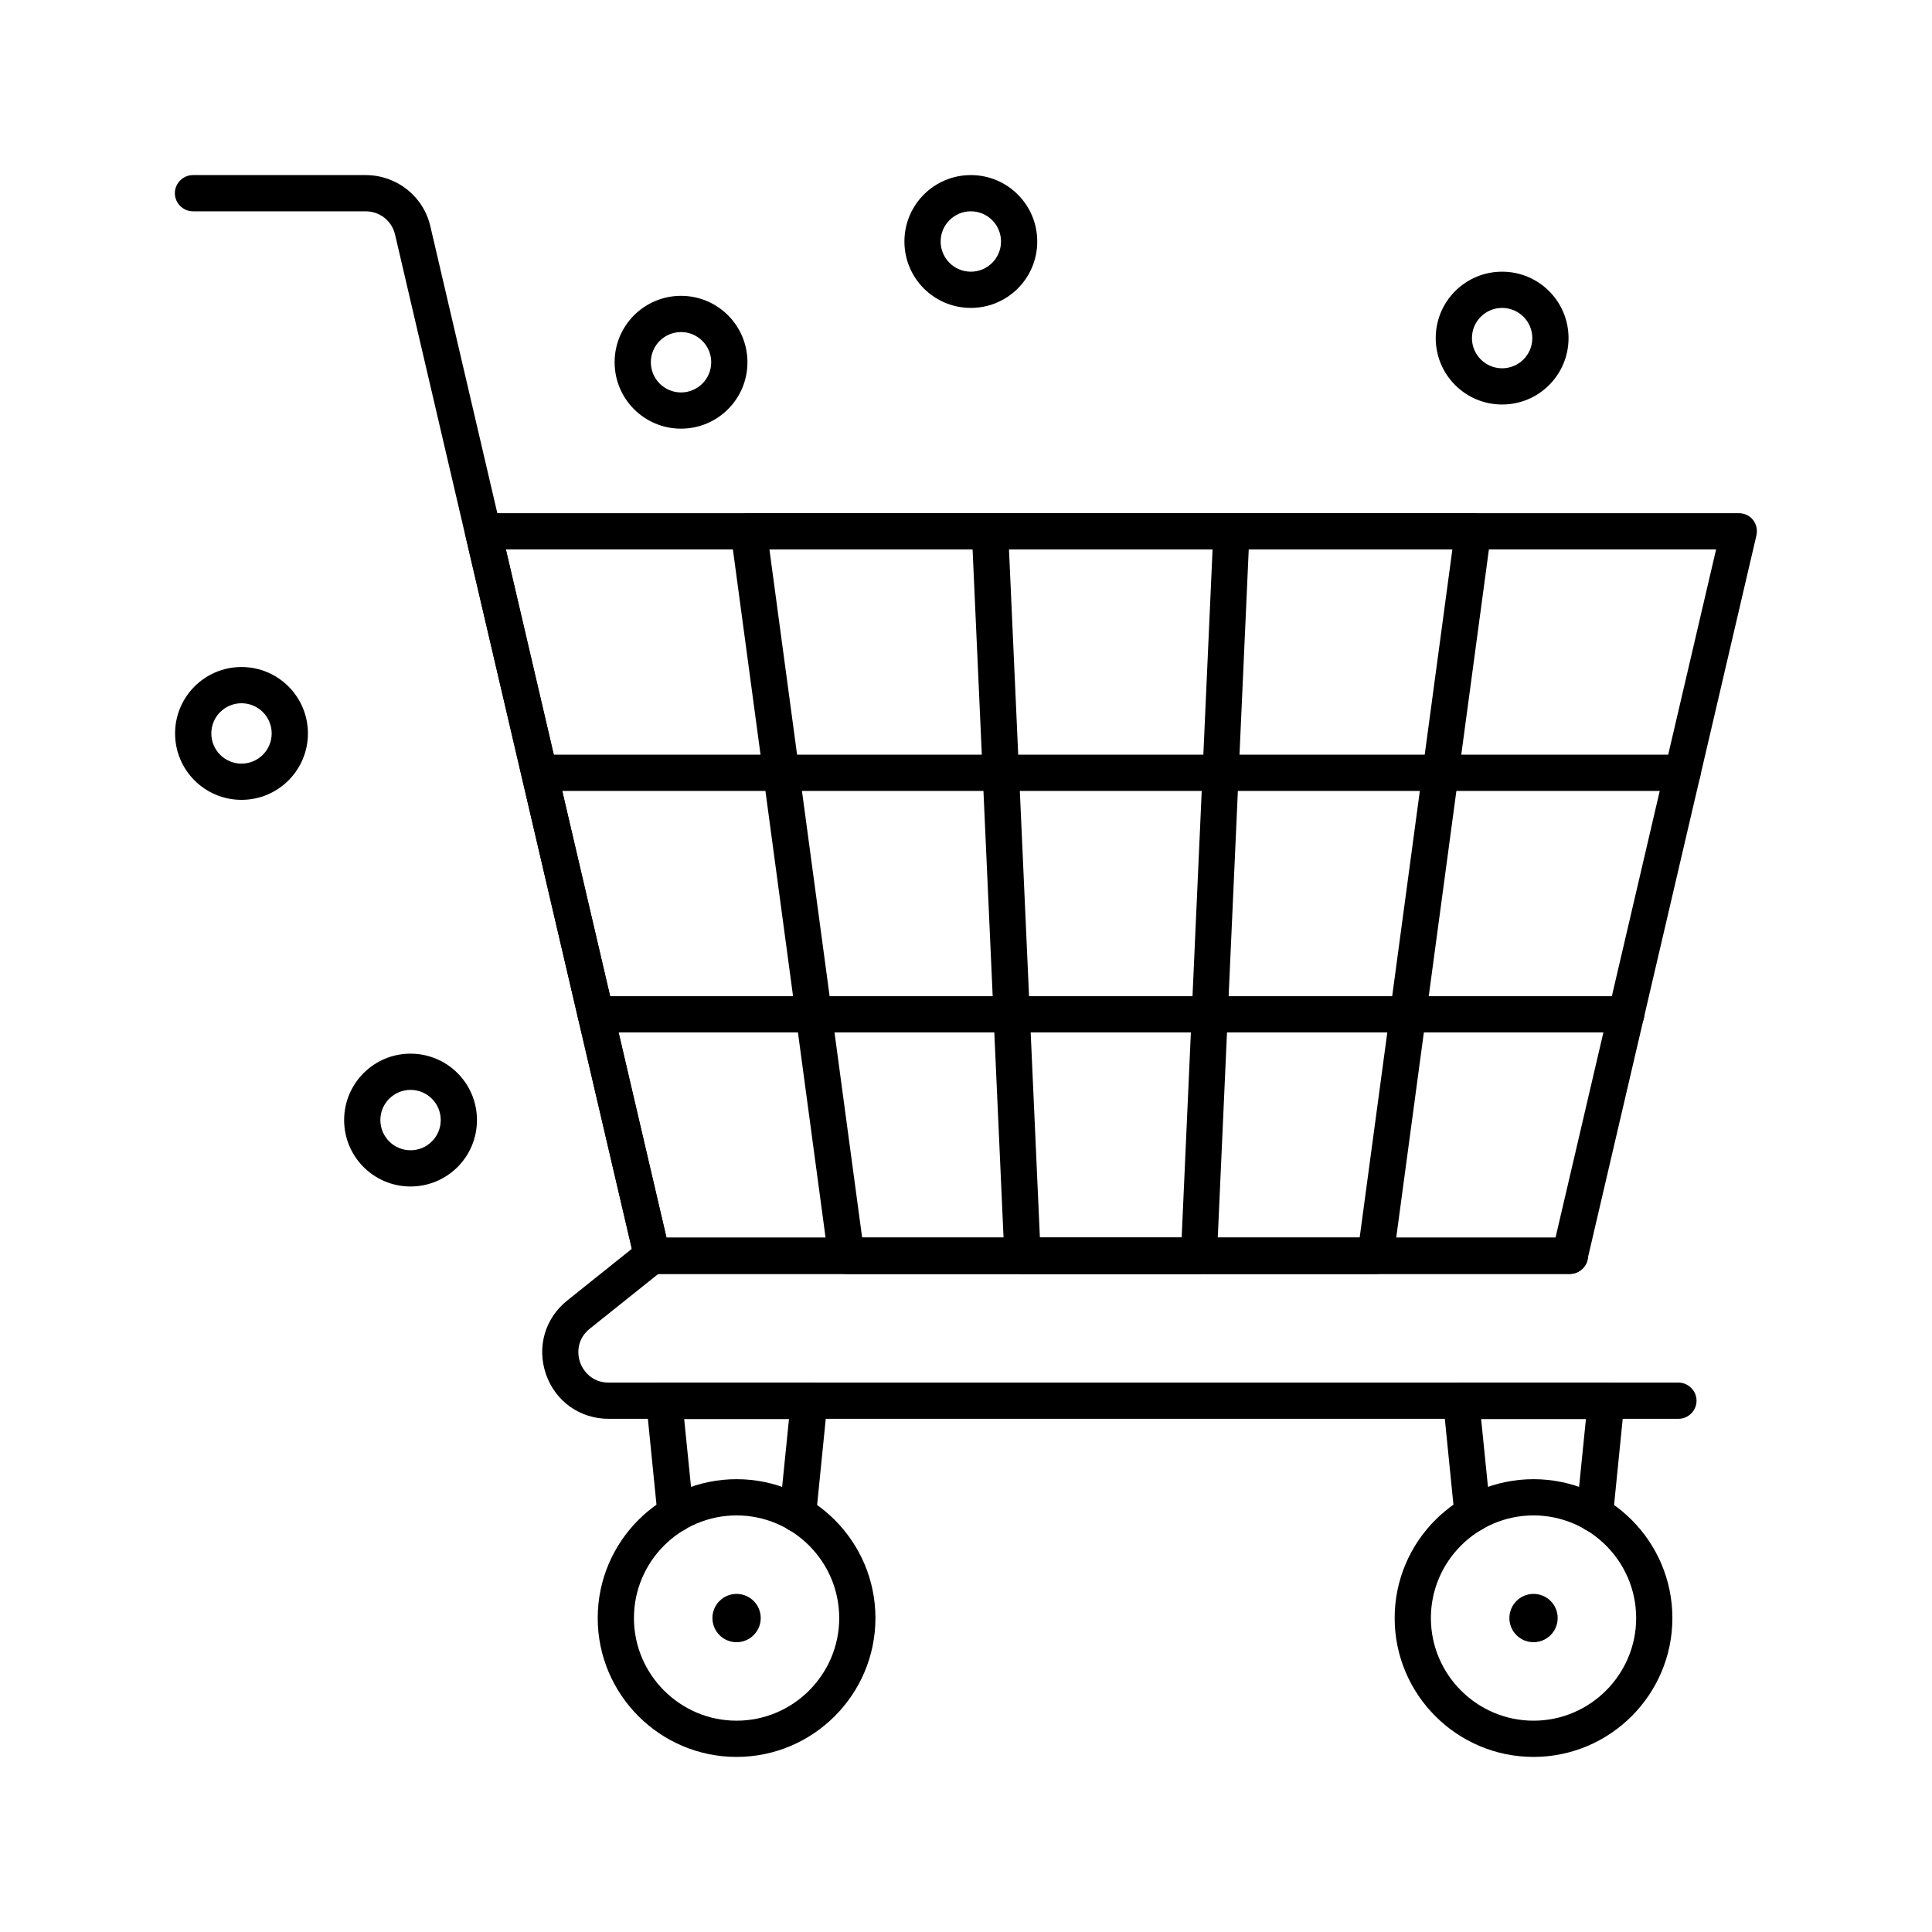 <svg xmlns="http://www.w3.org/2000/svg" id="loja" viewBox="0 0 80 80"><defs><style>      .cls-1 {        stroke-width: 0px;      }    </style></defs><path class="cls-1" d="M66.03,63.44s-.05,0-.08,0c-.41-.04-.71-.41-.67-.82l.39-3.86h-4.34l.39,3.86c.04.41-.26.78-.67.82-.41.05-.78-.26-.82-.67l-.47-4.69c-.02-.21.05-.42.19-.58.14-.16.34-.25.56-.25h6c.21,0,.41.09.56.25.14.16.21.37.19.58l-.47,4.69c-.04.39-.36.68-.75.68Z"></path><path class="cls-1" d="M33.03,63.44s-.05,0-.08,0c-.41-.04-.71-.41-.67-.82l.39-3.86h-4.34l.39,3.86c.04.41-.26.78-.67.82-.41.05-.78-.26-.82-.67l-.47-4.69c-.02-.21.05-.42.19-.58.14-.16.34-.25.56-.25h6c.21,0,.41.09.56.25.14.16.21.37.19.58l-.47,4.69c-.04.39-.36.68-.75.68Z"></path><circle class="cls-1" cx="63.5" cy="67" r="1"></circle><path class="cls-1" d="M63.5,72.75c-3.17,0-5.75-2.58-5.75-5.75s2.58-5.75,5.75-5.75,5.75,2.58,5.75,5.75-2.58,5.75-5.75,5.75ZM63.5,62.75c-2.34,0-4.25,1.91-4.25,4.25s1.91,4.25,4.25,4.25,4.25-1.91,4.25-4.25-1.91-4.25-4.25-4.25Z"></path><circle class="cls-1" cx="30.5" cy="67" r="1"></circle><path class="cls-1" d="M30.5,72.75c-3.17,0-5.75-2.58-5.75-5.75s2.58-5.75,5.75-5.75,5.75,2.58,5.75,5.75-2.58,5.75-5.75,5.75ZM30.5,62.75c-2.34,0-4.25,1.91-4.25,4.25s1.91,4.25,4.25,4.25,4.25-1.91,4.25-4.25-1.91-4.25-4.25-4.25Z"></path><path class="cls-1" d="M69.5,58.75H25.2c-1.18,0-2.2-.72-2.59-1.84-.39-1.12-.05-2.32.88-3.06l3.05-2.44c.13-.11.3-.16.47-.16h38c.41,0,.75.34.75.75s-.34.75-.75.75H27.26l-2.84,2.27c-.51.41-.54.99-.4,1.39.14.4.53.84,1.18.84h44.3c.41,0,.75.34.75.75s-.34.75-.75.75Z"></path><path class="cls-1" d="M27,52.75c-.34,0-.65-.23-.73-.58L16.36,9.72c-.13-.57-.63-.97-1.22-.97h-7.15c-.41,0-.75-.34-.75-.75s.34-.75.75-.75h7.15c1.28,0,2.39.87,2.68,2.12l9.91,42.45c.09.4-.16.81-.56.9-.06.01-.11.02-.17.02Z"></path><path class="cls-1" d="M65,52.75H27c-.35,0-.65-.24-.73-.58l-7-30c-.05-.22,0-.46.14-.64.14-.18.36-.28.59-.28h52c.23,0,.45.1.59.28.14.18.19.41.14.64l-7,30c-.08.34-.38.58-.73.58ZM27.6,51.25h36.81l6.65-28.5H20.95l6.65,28.5Z"></path><path class="cls-1" d="M56.96,52.75h-21.92c-.38,0-.69-.28-.74-.65l-4.04-30c-.03-.21.04-.43.18-.59.14-.16.35-.26.56-.26h30c.22,0,.42.09.56.26.14.16.21.38.18.59l-4.04,30c-.05.37-.37.65-.74.65ZM35.69,51.25h20.61l3.84-28.5h-28.28l3.84,28.5Z"></path><path class="cls-1" d="M49.65,52.75h-7.31c-.4,0-.73-.32-.75-.72l-1.35-30c0-.2.07-.4.21-.55.14-.15.34-.23.54-.23h10c.2,0,.4.08.54.23.14.15.22.35.21.55l-1.35,30c-.02.4-.35.72-.75.72ZM43.06,51.25h5.87l1.28-28.5h-8.43l1.28,28.5Z"></path><path class="cls-1" d="M67.33,42.75H24.67c-.41,0-.75-.34-.75-.75s.34-.75.75-.75h42.67c.41,0,.75.34.75.75s-.34.75-.75.75Z"></path><path class="cls-1" d="M69.67,32.75H22.36c-.41,0-.75-.34-.75-.75s.34-.75.75-.75h47.31c.41,0,.75.34.75.75s-.34.75-.75.75Z"></path><path class="cls-1" d="M40.2,12.75c-1.52,0-2.75-1.23-2.75-2.75s1.23-2.75,2.75-2.75,2.75,1.23,2.75,2.75-1.23,2.75-2.75,2.75ZM40.2,8.75c-.69,0-1.25.56-1.25,1.25s.56,1.25,1.25,1.25,1.25-.56,1.25-1.25-.56-1.25-1.25-1.25Z"></path><path class="cls-1" d="M28.2,17.75c-1.52,0-2.75-1.23-2.75-2.75s1.23-2.75,2.75-2.75,2.75,1.23,2.75,2.75-1.23,2.75-2.75,2.75ZM28.2,13.75c-.69,0-1.25.56-1.25,1.25s.56,1.25,1.25,1.25,1.25-.56,1.25-1.25-.56-1.25-1.25-1.25Z"></path><path class="cls-1" d="M62.2,16.75c-1.52,0-2.75-1.23-2.75-2.75s1.23-2.75,2.75-2.75,2.75,1.23,2.75,2.75-1.23,2.75-2.75,2.75ZM62.2,12.75c-.69,0-1.25.56-1.25,1.25s.56,1.25,1.25,1.25,1.25-.56,1.25-1.25-.56-1.25-1.25-1.25Z"></path><path class="cls-1" d="M10,33.12c-1.52,0-2.75-1.23-2.75-2.75s1.23-2.75,2.75-2.75,2.75,1.23,2.75,2.75-1.23,2.75-2.75,2.75ZM10,29.12c-.69,0-1.25.56-1.25,1.25s.56,1.25,1.25,1.25,1.25-.56,1.25-1.25-.56-1.25-1.25-1.25Z"></path><path class="cls-1" d="M17,49.13c-1.52,0-2.75-1.23-2.75-2.75s1.23-2.75,2.75-2.75,2.75,1.23,2.75,2.75-1.23,2.75-2.75,2.75ZM17,45.13c-.69,0-1.25.56-1.25,1.25s.56,1.25,1.25,1.25,1.25-.56,1.25-1.25-.56-1.25-1.25-1.25Z"></path></svg>